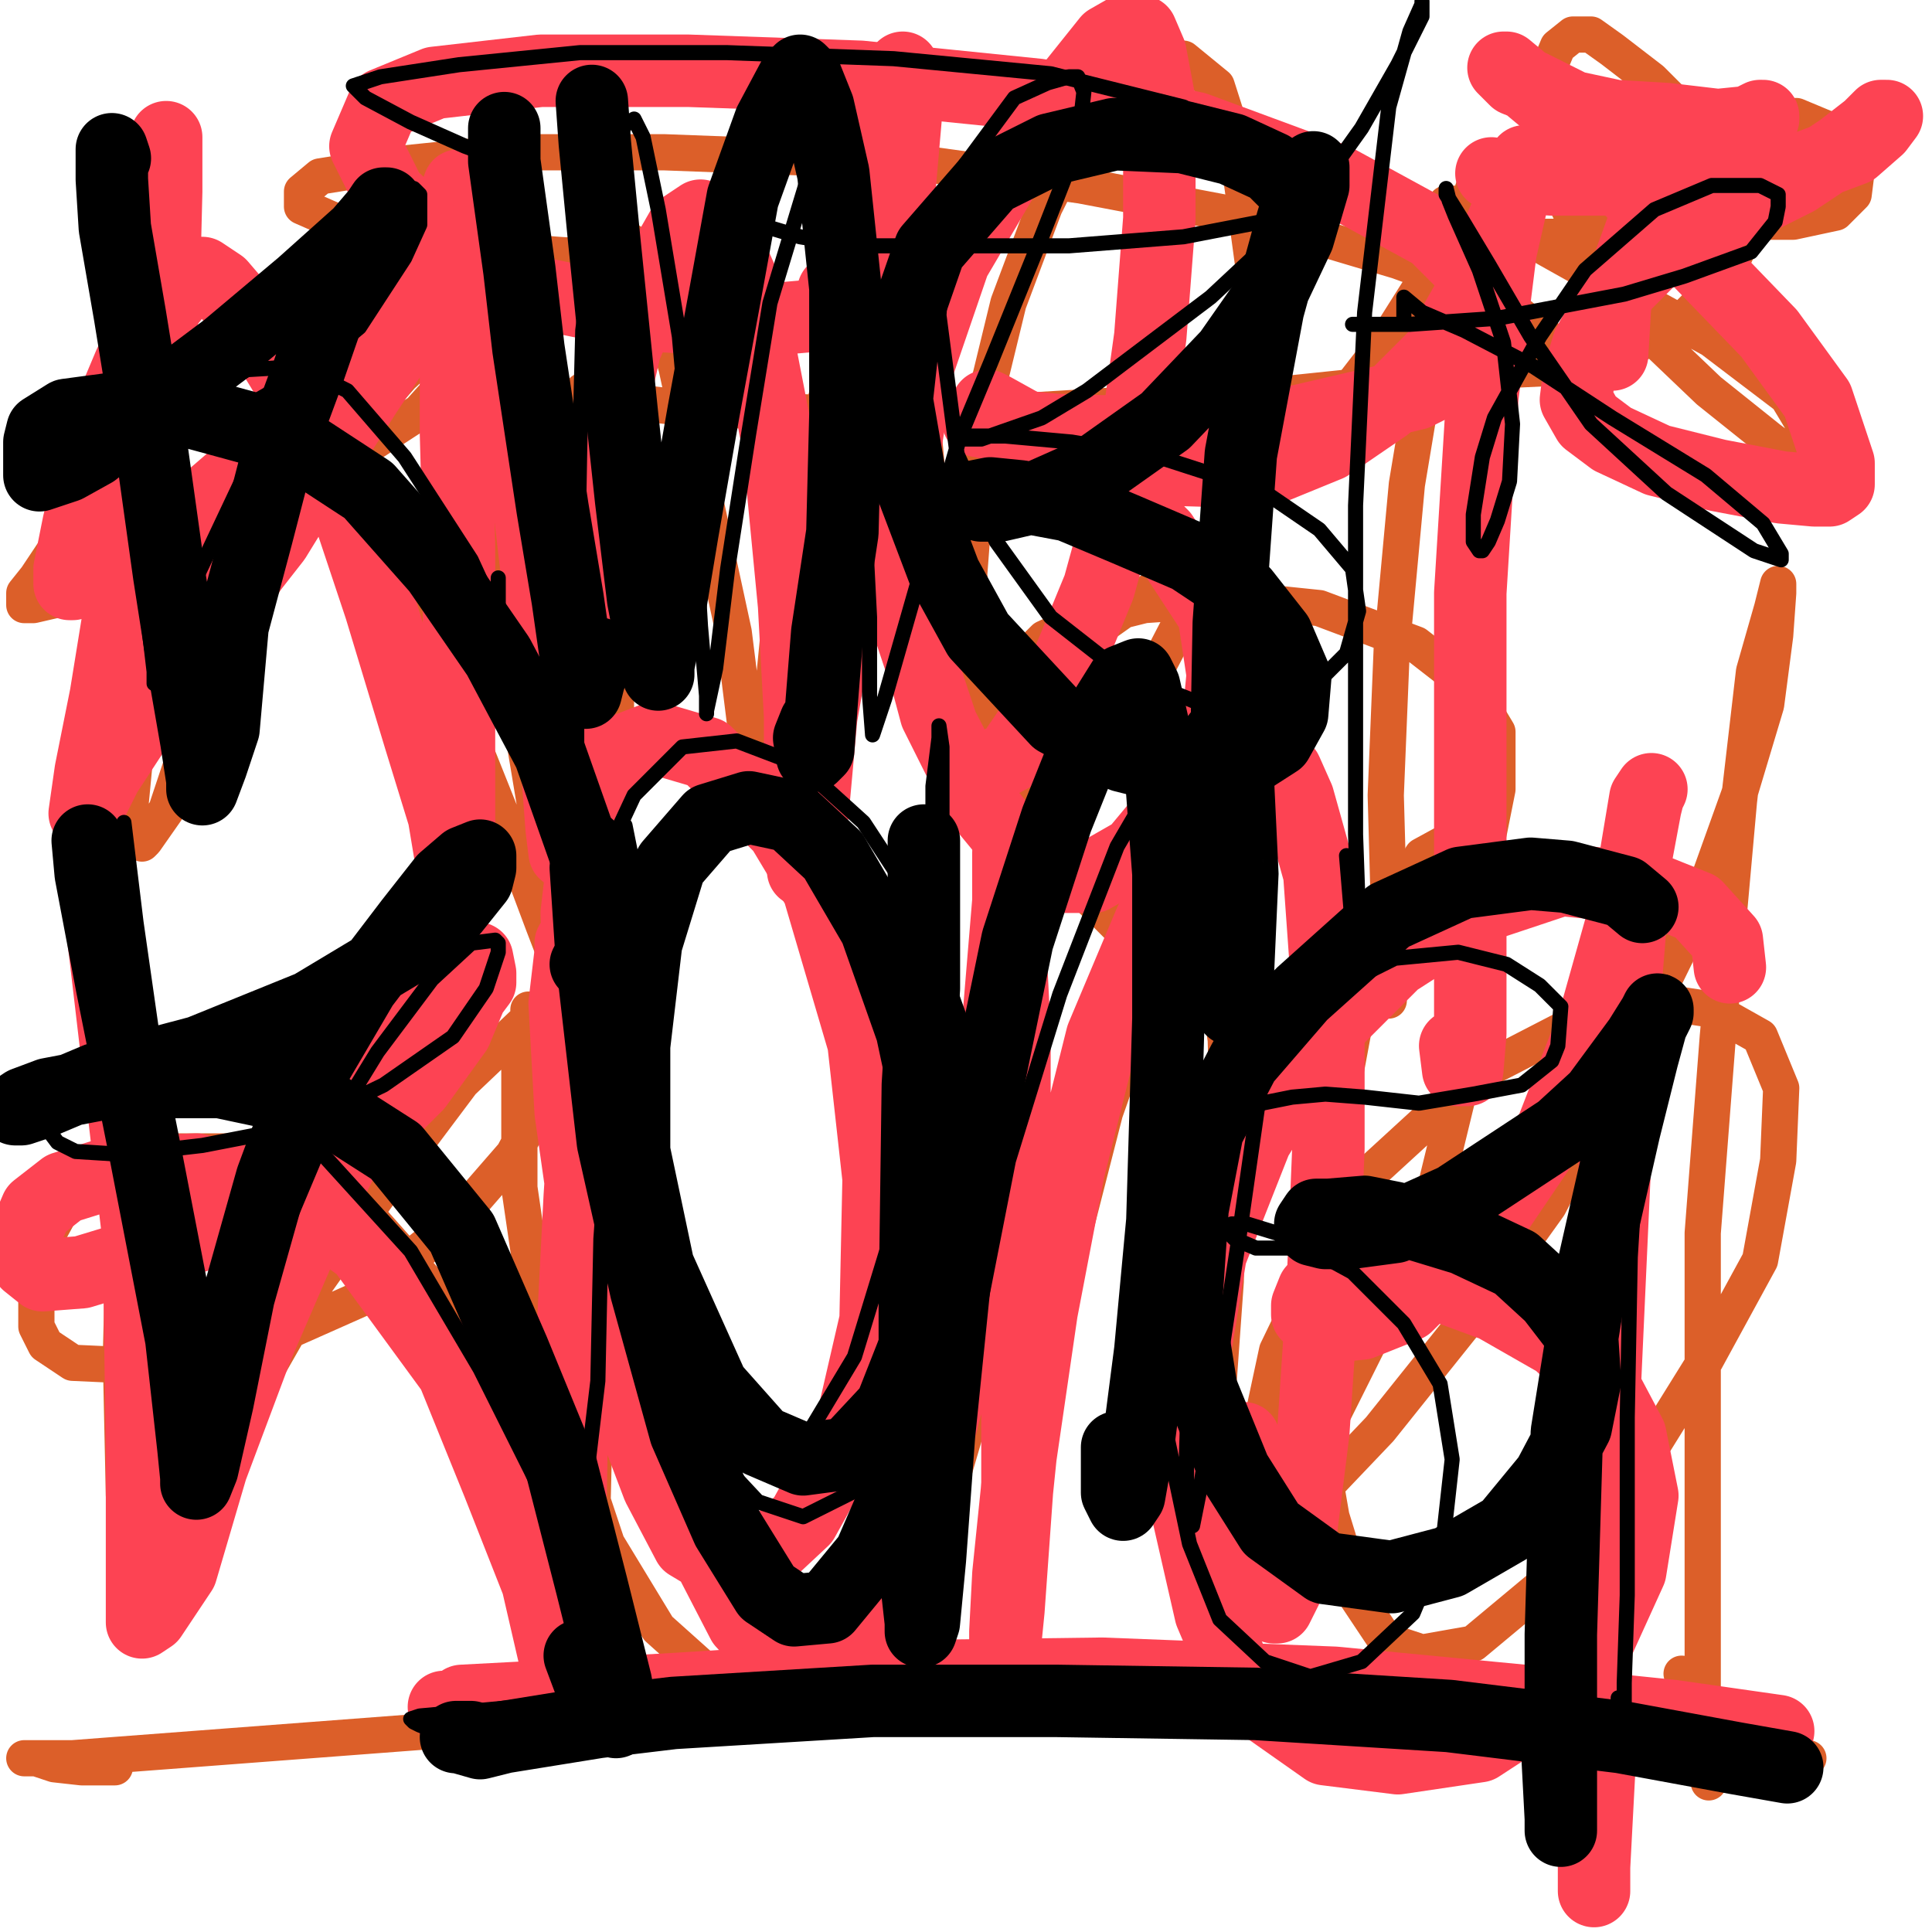 <?xml version="1.0" standalone="yes"?><svg width="640px" height="640px" xmlns="http://www.w3.org/2000/svg" version="1.1"><polyline points="36.048,71.44 36.048,71.44 36.048,71.44 36.048,71.44 37.048,78.44 38.048,102.44 42.048,142.44 45.048,186.44 45.048,222.44 45.048,247.44 43.048,268.44 46.048,277.44 47.048,279.44 48.048,278.44 55.048,268.44 60.048,253.44 67.048,231.44 79.048,208.44 92.048,184.44 105.048,160.44 119.048,140.44 133.048,124.44 145.048,113.44 148.048,111.44 150.048,111.44 152.048,115.44 152.048,119.44 148.048,126.44 139.048,136.44 119.048,149.44 87.048,171.44 49.048,189.44 24.048,197.44 11.048,200.44 8.048,200.44 8.048,199.44 8.048,196.44 12.048,191.44 18.048,182.44 24.048,173.44 31.048,162.44 39.048,151.44 47.048,144.44 56.048,140.44 68.048,140.44 85.048,146.44 105.048,161.44 131.048,192.44 145.048,218.44 159.048,252.44 171.048,282.44 180.048,306.44 185.048,319.44 186.048,323.44 187.048,326.44 187.048,323.44 185.048,315.44 182.048,292.44 179.048,277.44 172.048,235.44 167.048,202.44 163.048,174.44 159.048,151.44 158.048,133.44 156.048,118.44 155.048,107.44 155.048,100.44 155.048,99.44 158.048,104.44 163.048,117.44 169.048,137.44 178.048,169.44 186.048,206.44 193.048,243.44 198.048,267.44 200.048,277.44 201.048,280.44 202.048,277.44 203.048,270.44 204.048,243.44 204.048,210.44 204.048,173.44 204.048,141.44 204.048,114.44 205.048,94.44 206.048,82.44 208.048,79.44 211.048,81.44 218.048,102.44 224.048,121.44 235.048,172.44 243.048,209.44 247.048,241.44 250.048,261.44 251.048,268.44 252.048,268.44 253.048,258.44 255.048,239.44 258.048,208.44 265.048,166.44 272.048,137.44 280.048,110.44 288.048,92.44 293.048,79.44 298.048,76.44 298.048,76.44 300.048,79.44 302.048,91.44 304.048,112.44 306.048,144.44 309.048,177.44 314.048,218.44 321.048,240.44 327.048,253.44 337.048,258.44 350.048,258.44 364.048,247.44 379.048,229.44 393.048,202.44 405.048,170.44 413.048,134.44 416.048,94.44 410.048,50.44 403.048,28.44 392.048,19.44 382.048,18.44 372.048,26.44 359.048,42.44 346.048,68.44 334.048,100.44 325.048,137.44 321.048,190.44 324.048,216.44 340.048,265.44 359.048,295.44 379.048,315.44 400.048,325.44 425.048,329.44 454.048,319.44 479.048,300.44 492.048,281.44 496.048,261.44 496.048,242.44 487.048,227.44 469.048,213.44 437.048,201.44 408.048,198.44 379.048,200.44 359.048,205.44 346.048,211.44 342.048,215.44 342.048,216.44 342.048,218.44 345.048,218.44 353.048,215.44 366.048,206.44 390.048,189.44 427.048,151.44 442.048,135.44 459.048,113.44 471.048,94.44 479.048,80.44 485.048,69.44 488.048,64.44 488.048,62.44 487.048,65.44 484.048,69.44 480.048,84.44 474.048,112.44 466.048,160.44 461.048,214.44 459.048,263.44 460.048,299.44 460.048,324.44 460.048,331.44 459.048,327.44 458.048,323.44 458.048,314.44 " fill="none" stroke="#dc5f29" stroke-width="12px" stroke-linecap="round" stroke-linejoin="round" /><polyline points="44.048,371.44 43.048,383.44 41.048,409.44 40.048,449.44 41.048,495.44 45.048,518.44 47.048,528.44 47.048,528.44 50.048,527.44 57.048,514.44 67.048,489.44 85.048,459.44 105.048,424.44 129.048,390.44 153.048,358.44 173.048,339.44 184.048,331.44 184.048,336.44 184.048,342.44 184.048,351.44 179.048,365.44 170.048,382.44 150.048,405.44 119.048,430.44 74.048,450.44 46.048,452.44 24.048,451.44 15.048,445.44 12.048,439.44 12.048,426.44 12.048,418.44 15.048,410.44 21.048,399.44 32.048,388.44 51.048,381.44 77.048,381.44 97.048,384.44 117.048,397.44 141.048,424.44 156.048,451.44 166.048,483.44 175.048,514.44 180.048,541.44 184.048,559.44 187.048,567.44 187.048,567.44 189.048,564.44 192.048,550.44 196.048,508.44 197.048,466.44 196.048,426.44 192.048,389.44 187.048,360.44 182.048,341.44 177.048,334.44 175.048,334.44 175.048,337.44 172.048,351.44 172.048,393.44 178.048,434.44 189.048,475.44 201.048,511.44 218.048,539.44 237.048,556.44 255.048,564.44 272.048,563.44 288.048,549.44 303.048,519.44 314.048,478.44 316.048,416.44 308.048,371.44 296.048,329.44 280.048,298.44 262.048,280.44 248.048,272.44 236.048,277.44 224.048,291.44 213.048,319.44 209.048,373.44 210.048,404.44 220.048,463.44 229.048,503.44 241.048,533.44 255.048,552.44 267.048,559.44 279.048,554.44 303.048,520.44 313.048,497.44 325.048,456.44 332.048,412.44 335.048,371.44 336.048,330.44 334.048,311.44 331.048,303.44 330.048,303.44 330.048,311.44 330.048,348.44 332.048,377.44 334.048,426.44 335.048,467.44 335.048,504.44 333.048,537.44 331.048,547.44 331.048,543.44 334.048,524.44 339.048,490.44 347.048,449.44 356.048,407.44 366.048,368.44 378.048,334.44 387.048,312.44 392.048,300.44 396.048,299.44 399.048,301.44 402.048,315.44 406.048,344.44 407.048,381.44 406.048,424.44 403.048,466.44 399.048,504.44 398.048,532.44 398.048,543.44 398.048,545.44 402.048,539.44 424.048,502.44 441.048,469.44 459.048,433.44 475.048,395.44 484.048,358.44 489.048,330.44 491.048,305.44 489.048,283.44 486.048,278.44 482.048,277.44 471.048,283.44 460.048,301.44 449.048,337.44 441.048,380.44 437.048,424.44 437.048,479.44 441.048,502.44 449.048,528.44 459.048,543.44 471.048,547.44 488.048,544.44 518.048,519.44 542.048,487.44 565.048,450.44 583.048,417.44 589.048,384.44 590.048,360.44 583.048,343.44 567.048,334.44 547.048,331.44 521.048,339.44 490.048,355.44 454.048,388.44 437.048,418.44 423.048,447.44 417.048,475.44 415.048,492.44 418.048,500.44 424.048,501.44 437.048,494.44 457.048,473.44 485.048,438.44 513.048,399.44 535.048,357.44 562.048,302.44 576.048,263.44 585.048,233.44 588.048,210.44 589.048,196.44 589.048,193.44 589.048,193.44 587.048,201.44 581.048,222.44 576.048,265.44 569.048,343.44 564.048,408.44 564.048,472.44 564.048,529.44 564.048,568.44 566.048,586.44 566.048,590.44 566.048,587.44 564.048,584.44 561.048,571.44 557.048,554.44 " fill="none" stroke="#dc5f29" stroke-width="12px" stroke-linecap="round" stroke-linejoin="round" /><polyline points="599.048,582.44 599.048,582.44 596.048,581.44 568.048,578.44 515.048,572.44 439.048,567.44 354.048,566.44 266.048,567.44 182.048,570.44 103.048,576.44 24.048,582.44 9.048,582.44 8.048,582.44 8.048,582.44 12.048,582.44 18.048,584.44 27.048,585.44 38.048,585.44 " fill="none" stroke="#dc5f29" stroke-width="12px" stroke-linecap="round" stroke-linejoin="round" /><polyline points="193.048,129.44 193.048,129.44 203.048,132.44 229.048,135.44 294.048,137.44 334.048,136.44 417.048,131.44 465.048,126.44 496.048,123.44 511.048,117.44 512.048,111.44 496.048,98.44 463.048,86.44 416.048,72.44 358.048,61.44 300.048,53.44 220.048,50.44 170.048,50.44 131.048,54.44 106.048,58.44 100.048,63.44 100.048,68.44 116.048,75.44 147.048,81.44 185.048,84.44 218.048,86.44 242.048,88.44 248.048,87.44 247.048,85.44 " fill="none" stroke="#dc5f29" stroke-width="12px" stroke-linecap="round" stroke-linejoin="round" /><polyline points="508.048,63.44 508.048,63.44 508.048,63.44 514.048,64.44 532.048,69.44 562.048,73.44 594.048,73.44 608.048,70.44 614.048,64.44 615.048,56.44 615.048,48.44 607.048,43.44 595.048,38.44 562.048,39.44 544.048,41.44 519.048,55.44 505.048,69.44 492.048,81.44 485.048,93.44 480.048,103.44 480.048,109.44 483.048,116.44 490.048,120.44 502.048,122.44 523.048,121.44 535.048,118.44 559.048,104.44 571.048,92.44 577.048,79.44 577.048,64.44 572.048,50.44 559.048,38.44 547.048,26.44 534.048,16.44 527.048,11.44 521.048,11.44 516.048,15.44 511.048,27.44 511.048,42.44 516.048,61.44 527.048,84.44 544.048,108.44 566.048,129.44 586.048,145.44 598.048,154.44 601.048,156.44 601.048,154.44 601.048,146.44 592.048,131.44 567.048,112.44 534.048,94.44 509.048,80.44 490.048,71.44 481.048,67.44 479.048,67.44 479.048,68.44 481.048,70.44 487.048,73.44 505.048,78.44 523.048,78.44 539.048,76.44 547.048,71.44 555.048,61.44 555.048,57.44 " fill="none" stroke="#dc5f29" stroke-width="12px" stroke-linecap="round" stroke-linejoin="round" /><polyline points="55.048,45.44 55.048,45.44 55.048,45.44 55.048,45.44 55.048,63.44 54.048,103.44 48.048,149.44 41.048,193.44 35.048,230.44 30.048,255.44 28.048,269.44 28.048,269.44 29.048,268.44 35.048,256.44 54.048,227.44 73.048,201.44 91.048,178.44 107.048,152.44 121.048,130.44 133.048,112.44 138.048,99.44 141.048,92.44 141.048,93.44 140.048,99.44 131.048,105.44 120.048,116.44 103.048,134.44 89.048,148.44 60.048,173.44 40.048,185.44 29.048,191.44 24.048,193.44 23.048,193.44 23.048,188.44 26.048,173.44 30.048,157.44 35.048,139.44 43.048,120.44 51.048,106.44 58.048,97.44 63.048,92.44 67.048,90.44 73.048,94.44 85.048,108.44 99.048,131.44 114.048,165.44 126.048,201.44 139.048,244.44 147.048,270.44 150.048,288.44 151.048,295.44 151.048,298.44 151.048,291.44 152.048,274.44 152.048,247.44 152.048,215.44 152.048,180.44 151.048,143.44 151.048,100.44 151.048,76.44 151.048,64.44 152.048,61.44 154.048,66.44 159.048,84.44 168.048,121.44 175.048,165.44 180.048,208.44 184.048,247.44 186.048,274.44 187.048,282.44 187.048,280.44 187.048,263.44 189.048,230.44 193.048,188.44 199.048,150.44 207.048,115.44 218.048,89.44 226.048,75.44 232.048,71.44 237.048,73.44 246.048,93.44 251.048,112.44 258.048,148.44 263.048,200.44 265.048,237.44 265.048,266.44 266.048,284.44 266.048,288.44 266.048,286.44 269.048,270.44 272.048,237.44 282.048,180.44 288.048,137.44 294.048,95.44 298.048,61.44 300.048,38.44 299.048,24.44 299.048,22.44 297.048,24.44 294.048,36.44 292.048,63.44 292.048,120.44 296.048,165.44 302.048,206.44 310.048,236.44 318.048,252.44 324.048,256.44 335.048,250.44 350.048,228.44 364.048,194.44 375.048,154.44 381.048,111.44 384.048,72.44 384.048,33.44 381.048,17.44 378.048,10.44 374.048,9.44 367.048,13.44 355.048,28.44 336.048,52.44 316.048,86.44 304.048,121.44 298.048,159.44 301.048,207.44 312.048,240.44 326.048,267.44 340.048,284.44 352.048,290.44 362.048,290.44 376.048,282.44 391.048,264.44 403.048,244.44 405.048,223.44 402.048,203.44 385.048,177.44 375.048,167.44 358.048,154.44 338.048,140.44 329.048,135.44 327.048,134.44 327.048,135.44 330.048,138.44 340.048,143.44 358.048,149.44 384.048,155.44 418.048,156.44 440.048,147.44 459.048,134.44 476.048,117.44 489.048,94.44 497.048,75.44 503.048,61.44 505.048,53.44 505.048,54.44 502.048,61.44 497.048,83.44 491.048,131.44 487.048,196.44 487.048,261.44 487.048,311.44 487.048,342.44 486.048,354.44 483.048,354.44 482.048,346.44 " fill="none" stroke="#fd4353" stroke-width="24px" stroke-linecap="round" stroke-linejoin="round" /><polyline points="29.048,271.44 32.048,290.44 33.048,301.44 35.048,317.44 46.048,411.44 47.048,482.44 47.048,519.44 47.048,535.44 47.048,537.44 50.048,535.44 60.048,520.44 70.048,486.44 85.048,446.44 101.048,409.44 123.048,364.44 139.048,338.44 151.048,322.44 158.048,317.44 159.048,322.44 159.048,325.44 156.048,329.44 151.048,341.44 138.048,359.44 116.048,381.44 90.048,401.44 50.048,414.44 27.048,421.44 14.048,422.44 9.048,418.44 7.048,415.44 7.048,412.44 9.048,407.44 12.048,400.44 21.048,393.44 37.048,388.44 65.048,387.44 95.048,395.44 120.048,413.44 150.048,454.44 165.048,491.44 178.048,524.44 184.048,550.44 187.048,565.44 188.048,568.44 188.048,567.44 187.048,559.44 188.048,534.44 189.048,494.44 190.048,435.44 192.048,396.44 194.048,365.44 194.048,337.44 192.048,319.44 190.048,312.44 189.048,312.44 189.048,315.44 187.048,332.44 189.048,368.44 197.048,424.44 207.048,463.44 218.048,492.44 228.048,511.44 238.048,517.44 251.048,517.44 266.048,503.44 281.048,476.44 290.048,437.44 291.048,390.44 286.048,345.44 271.048,294.44 259.048,274.44 234.048,249.44 217.048,244.44 204.048,249.44 195.048,268.44 191.048,302.44 192.048,346.44 199.048,398.44 212.048,450.44 231.048,508.44 246.048,537.44 259.048,551.44 269.048,553.44 279.048,547.44 293.048,529.44 305.048,497.44 316.048,455.44 323.048,412.44 328.048,370.44 331.048,334.44 334.048,298.44 334.048,284.44 334.048,282.44 334.048,285.44 334.048,302.44 336.048,341.44 336.048,393.44 337.048,444.44 337.048,491.44 334.048,533.44 333.048,543.44 333.048,540.44 334.048,521.44 338.048,482.44 345.048,434.44 354.048,387.44 365.048,343.44 381.048,305.44 396.048,277.44 410.048,261.44 421.048,253.44 426.048,255.44 430.048,264.44 437.048,289.44 440.048,331.44 440.048,380.44 438.048,429.44 435.048,474.44 431.048,506.44 426.048,526.44 423.048,532.44 422.048,532.44 420.048,523.44 415.048,502.44 412.048,476.44 " fill="none" stroke="#fd4353" stroke-width="24px" stroke-linecap="round" stroke-linejoin="round" /><polyline points="573.048,320.44 573.048,320.44 572.048,311.44 562.048,300.44 547.048,294.44 517.048,291.44 490.048,300.44 462.048,318.44 437.048,343.44 416.048,377.44 401.048,415.44 394.048,458.44 393.048,499.44 401.048,534.44 412.048,560.44 439.048,579.44 463.048,582.44 490.048,578.44 513.048,563.44 530.048,542.44 540.048,520.44 544.048,495.44 540.048,475.44 531.048,458.44 516.048,444.44 495.048,432.44 476.048,425.44 452.048,422.44 441.048,423.44 435.048,427.44 433.048,432.44 433.048,435.44 435.048,437.44 441.048,439.44 451.048,438.44 466.048,432.44 493.048,405.44 514.048,374.44 528.048,338.44 537.048,306.44 542.048,283.44 545.048,267.44 546.048,263.44 547.048,261.44 545.048,264.44 542.048,282.44 537.048,343.44 535.048,383.44 531.048,471.44 529.048,531.44 528.048,582.44 528.048,615.44 528.048,626.44 528.048,624.44 528.048,618.44 530.048,580.44 " fill="none" stroke="#fd4353" stroke-width="24px" stroke-linecap="round" stroke-linejoin="round" /><polyline points="589.048,573.44 589.048,573.44 554.048,568.44 515.048,564.44 442.048,557.44 365.048,554.44 288.048,555.44 225.048,559.44 172.048,562.44 153.048,563.44 150.048,565.44 147.048,565.44 150.048,565.44 153.048,566.44 159.048,567.44 168.048,567.44 171.048,566.44 " fill="none" stroke="#fd4353" stroke-width="24px" stroke-linecap="round" stroke-linejoin="round" /><polyline points="324.048,139.44 329.048,140.44 350.048,142.44 384.048,143.44 426.048,140.44 469.048,130.44 483.048,123.44 496.048,111.44 493.048,95.44 475.048,77.44 442.048,59.44 396.048,42.44 344.048,31.44 285.048,25.44 228.048,23.44 179.048,23.44 144.048,27.44 127.048,34.44 121.048,48.44 129.048,64.44 148.048,82.44 180.048,97.44 215.048,104.44 248.048,106.44 271.048,104.44 276.048,100.44 276.048,96.44 " fill="none" stroke="#fd4353" stroke-width="24px" stroke-linecap="round" stroke-linejoin="round" /><polyline points="494.048,57.44 494.048,57.44 494.048,57.44 494.048,57.44 499.048,58.44 514.048,59.44 535.048,59.44 567.048,59.44 598.048,55.44 614.048,49.44 622.048,42.44 625.048,38.44 625.048,38.44 625.048,38.44 623.048,38.44 619.048,42.44 610.048,49.44 595.048,59.44 573.048,70.44 549.048,83.44 535.048,97.44 526.048,114.44 523.048,124.44 522.048,132.44 526.048,139.44 534.048,145.44 549.048,152.44 569.048,157.44 590.048,161.44 601.048,162.44 606.048,162.44 609.048,160.44 609.048,159.44 609.048,153.44 602.048,132.44 586.048,110.44 558.048,81.44 534.048,56.44 517.048,37.44 505.048,27.44 499.048,22.44 498.048,22.44 502.048,26.44 507.048,28.44 521.048,35.44 535.048,38.44 552.048,39.44 569.048,41.44 579.048,40.44 584.048,39.44 584.048,38.44 584.048,38.44 583.048,38.44 573.048,43.44 558.048,55.44 544.048,75.44 535.048,100.44 534.048,117.44 " fill="none" stroke="#fd4353" stroke-width="24px" stroke-linecap="round" stroke-linejoin="round" /><polyline points="44.048,58.44 44.048,58.44 44.048,58.44 44.048,66.44 46.048,97.44 48.048,138.44 49.048,176.44 49.048,205.44 51.048,222.44 51.048,226.44 52.048,224.44 55.048,216.44 63.048,195.44 80.048,159.44 93.048,131.44 107.048,104.44 120.048,83.44 132.048,68.44 137.048,62.44 139.048,64.44 139.048,67.44 139.048,74.44 134.048,85.44 119.048,108.44 101.048,123.44 82.048,134.44 65.048,141.44 55.048,143.44 49.048,144.44 47.048,144.44 47.048,143.44 51.048,139.44 58.048,133.44 68.048,127.44 82.048,122.44 99.048,121.44 115.048,129.44 134.048,151.44 156.048,185.44 173.048,222.44 184.048,252.44 189.048,269.44 190.048,277.44 189.048,277.44 187.048,274.44 179.048,258.44 169.048,233.44 165.048,201.44 165.048,191.44 " fill="none" stroke="#000000" stroke-width="5px" stroke-linecap="round" stroke-linejoin="round" /><polyline points="175.048,49.44 175.048,49.44 175.048,49.44 178.048,77.44 182.048,122.44 187.048,174.44 190.048,224.44 191.048,239.44 191.048,246.44 191.048,245.44 191.048,235.44 191.048,204.44 192.048,148.44 193.048,109.44 197.048,77.44 201.048,53.44 207.048,41.44 210.048,39.44 213.048,45.44 218.048,69.44 225.048,111.44 229.048,156.44 232.048,207.44 234.048,230.44 234.048,236.44 234.048,235.44 237.048,221.44 241.048,188.44 248.048,143.44 255.048,100.44 265.048,67.44 272.048,44.44 277.048,38.44 278.048,38.44 279.048,49.44 281.048,66.44 285.048,119.44 286.048,165.44 288.048,204.44 288.048,230.44 289.048,243.44 289.048,243.44 293.048,231.44 303.048,196.44 318.048,144.44 328.048,120.44 345.048,78.44 354.048,55.44 358.048,39.44 359.048,30.44 357.048,25.44 354.048,25.44 347.048,27.44 336.048,32.44 319.048,55.44 313.048,73.44 311.048,104.44 317.048,150.44 330.048,179.44 348.048,204.44 371.048,222.44 396.048,232.44 417.048,234.44 435.048,227.44 446.048,216.44 450.048,202.44 448.048,188.44 437.048,175.44 418.048,162.44 384.048,151.44 355.048,146.44 333.048,144.44 320.048,144.44 317.048,145.44 317.048,145.44 318.048,145.44 325.048,145.44 345.048,138.44 360.048,129.44 401.048,98.44 431.048,70.44 451.048,42.44 463.048,21.44 471.048,5.44 471.048,0.44 471.048,1.44 467.048,10.44 460.048,35.44 452.048,103.44 449.048,167.44 449.048,229.44 449.048,276.44 450.048,304.44 450.048,309.44 448.048,307.44 446.048,283.44 " fill="none" stroke="#000000" stroke-width="5px" stroke-linecap="round" stroke-linejoin="round" /><polyline points="41.048,272.44 41.048,272.44 41.048,272.44 45.048,305.44 54.048,368.44 60.048,424.44 61.048,462.44 63.048,480.44 65.048,482.44 68.048,477.44 77.048,455.44 90.048,417.44 106.048,379.44 125.048,348.44 143.048,324.44 156.048,312.44 164.048,311.44 165.048,312.44 165.048,315.44 161.048,327.44 150.048,343.44 127.048,359.44 98.048,373.44 67.048,379.44 41.048,382.44 25.048,381.44 19.048,378.44 16.048,374.44 16.048,369.44 19.048,364.44 30.048,356.44 40.048,353.44 74.048,359.44 106.048,381.44 136.048,414.44 159.048,453.44 177.048,489.44 187.048,512.44 190.048,522.44 192.048,530.44 192.048,528.44 193.048,499.44 198.048,457.44 199.048,410.44 202.048,368.44 208.048,334.44 210.048,304.44 209.048,283.44 207.048,273.44 206.048,272.44 206.048,277.44 202.048,292.44 201.048,328.44 205.048,374.44 214.048,419.44 225.048,455.44 237.048,482.44 251.048,497.44 266.048,502.44 282.048,494.44 302.048,472.44 320.048,426.44 324.048,382.44 319.048,340.44 305.048,301.44 286.048,272.44 265.048,253.44 244.048,245.44 226.048,247.44 210.048,263.44 196.048,293.44 193.048,334.44 198.048,396.44 210.048,435.44 224.048,464.44 238.048,478.44 252.048,481.44 268.048,474.44 283.048,449.44 294.048,413.44 303.048,374.44 308.048,336.44 311.048,299.44 312.048,269.44 312.048,247.44 311.048,240.44 311.048,244.44 309.048,260.44 309.048,298.44 309.048,349.44 309.048,402.44 310.048,454.44 310.048,494.44 310.048,517.44 311.048,522.44 311.048,516.44 315.048,490.44 323.048,440.44 334.048,384.44 351.048,329.44 370.048,280.44 391.048,244.44 405.048,226.44 412.048,223.44 415.048,227.44 419.048,247.44 421.048,289.44 418.048,356.44 410.048,412.44 403.048,458.44 398.048,490.44 395.048,505.44 393.048,506.44 393.048,502.44 393.048,481.44 394.048,448.44 399.048,409.44 403.048,388.44 409.048,372.44 418.048,365.44 428.048,363.44 439.048,362.44 452.048,363.44 470.048,365.44 488.048,362.44 504.048,359.44 514.048,351.44 516.048,346.44 517.048,333.44 510.048,326.44 499.048,319.44 483.048,315.44 462.048,317.44 438.048,329.44 415.048,349.44 396.048,381.44 388.048,418.44 386.048,473.44 394.048,511.44 404.048,536.44 419.048,550.44 434.048,555.44 451.048,550.44 468.048,534.44 478.048,510.44 481.048,483.44 477.048,458.44 465.048,438.44 448.048,421.44 426.048,409.44 413.048,405.44 408.048,405.44 407.048,406.44 407.048,408.44 409.048,410.44 416.048,413.44 431.048,413.44 455.048,409.44 486.048,396.44 511.048,377.44 535.048,353.44 543.048,337.44 549.048,327.44 552.048,325.44 551.048,327.44 547.048,337.44 543.048,367.44 540.048,416.44 539.048,469.44 539.048,528.44 538.048,557.44 538.048,571.44 537.048,572.44 536.048,567.44 536.048,562.44 " fill="none" stroke="#000000" stroke-width="5px" stroke-linecap="round" stroke-linejoin="round" /><polyline points="581.048,579.44 581.048,579.44 581.048,579.44 580.048,578.44 545.048,574.44 473.048,566.44 385.048,561.44 301.048,560.44 233.048,561.44 182.048,564.44 150.048,567.44 139.048,568.44 136.048,569.44 137.048,570.44 139.048,571.44 144.048,573.44 151.048,574.44 " fill="none" stroke="#000000" stroke-width="5px" stroke-linecap="round" stroke-linejoin="round" /><polyline points="448.048,107.44 448.048,107.44 448.048,107.44 449.048,107.44 467.048,107.44 496.048,105.44 538.048,97.44 558.048,91.44 580.048,83.44 588.048,73.44 589.048,68.44 589.048,64.44 583.048,61.44 567.048,61.44 548.048,69.44 525.048,89.44 510.048,111.44 495.048,138.44 491.048,151.44 488.048,170.44 488.048,179.44 490.048,182.44 491.048,182.44 493.048,179.44 496.048,172.44 500.048,159.44 501.048,140.44 498.048,113.44 490.048,89.44 482.048,71.44 480.048,66.44 479.048,62.44 479.048,64.44 484.048,72.44 493.048,87.44 507.048,111.44 527.048,140.44 552.048,163.44 581.048,182.44 590.048,185.44 590.048,183.44 584.048,173.44 565.048,157.44 534.048,138.44 508.048,121.44 485.048,109.44 471.048,103.44 465.048,98.44 465.048,104.44 465.048,107.44 " fill="none" stroke="#000000" stroke-width="5px" stroke-linecap="round" stroke-linejoin="round" /><polyline points="254.048,73.44 254.048,73.44 253.048,73.44 255.048,75.44 265.048,78.44 283.048,81.44 315.048,81.44 354.048,81.44 392.048,78.44 418.048,73.44 432.048,66.44 432.048,59.44 420.048,49.44 392.048,35.44 348.048,24.44 296.048,19.44 241.048,17.44 192.048,17.44 152.048,21.44 126.048,25.44 117.048,28.44 121.048,32.44 136.048,40.44 154.048,48.44 165.048,52.44 " fill="none" stroke="#000000" stroke-width="5px" stroke-linecap="round" stroke-linejoin="round" /><polyline points="38.048,52.44 38.048,52.44 37.048,49.44 37.048,49.44 37.048,59.44 38.048,75.44 43.048,104.44 50.048,147.44 56.048,190.44 61.048,222.44 65.048,245.44 67.048,258.44 67.048,261.44 70.048,253.44 74.048,241.44 77.048,207.44 85.048,177.44 92.048,150.44 102.048,123.44 111.048,97.44 119.048,83.44 125.048,73.44 129.048,70.44 128.048,67.44 127.048,67.44 125.048,70.44 119.048,77.44 100.048,94.44 75.048,115.44 47.048,136.44 31.048,149.44 22.048,154.44 16.048,156.44 13.048,157.44 13.048,154.44 13.048,150.44 13.048,146.44 14.048,142.44 22.048,137.44 37.048,135.44 63.048,136.44 96.048,145.44 122.048,162.44 145.048,188.44 165.048,217.44 182.048,249.44 194.048,283.44 204.048,309.44 206.048,322.44 206.048,326.44 203.048,325.44 194.048,319.44 " fill="none" stroke="#000000" stroke-width="24px" stroke-linecap="round" stroke-linejoin="round" /><polyline points="167.048,42.44 167.048,42.44 167.048,42.44 167.048,53.44 172.048,89.44 175.048,115.44 183.048,168.44 188.048,198.44 191.048,219.44 193.048,228.44 194.048,229.44 195.048,225.44 198.048,216.44 " fill="none" stroke="#000000" stroke-width="24px" stroke-linecap="round" stroke-linejoin="round" /><polyline points="196.048,33.44 196.048,33.44 196.048,33.44 197.048,47.44 200.048,78.44 206.048,137.44 209.048,165.44 213.048,198.44 217.048,219.44 218.048,223.44 218.048,220.44 221.048,206.44 226.048,176.44 233.048,136.44 240.048,98.44 246.048,65.44 255.048,40.44 263.048,25.44 265.048,23.44 267.048,25.44 271.048,35.44 276.048,57.44 280.048,95.44 280.048,137.44 279.048,176.44 274.048,209.44 272.048,234.44 271.048,248.44 269.048,250.44 268.048,244.44 270.048,239.44 " fill="none" stroke="#000000" stroke-width="24px" stroke-linecap="round" stroke-linejoin="round" /><polyline points="431.048,70.44 432.048,68.44 429.048,63.44 421.048,55.44 408.048,49.44 392.048,45.44 369.048,44.44 348.048,49.44 328.048,59.44 308.048,82.44 300.048,105.44 297.048,132.44 302.048,161.44 313.048,190.44 324.048,210.44 350.048,238.44 372.048,250.44 392.048,255.44 409.048,254.44 423.048,245.44 428.048,236.44 429.048,224.44 423.048,210.44 412.048,196.44 394.048,184.44 373.048,175.44 354.048,167.44 338.048,164.44 328.048,163.44 323.048,164.44 322.048,165.44 322.048,166.44 325.048,167.44 331.048,167.44 344.048,164.44 362.048,156.44 386.048,139.44 407.048,117.44 421.048,97.44 430.048,78.44 435.048,61.44 435.048,56.44 435.048,55.44 434.048,56.44 432.048,60.44 428.048,73.44 420.048,102.44 411.048,150.44 407.048,206.44 406.048,259.44 407.048,311.44 408.048,330.44 408.048,334.44 407.048,333.44 405.048,322.44 405.048,315.44 " fill="none" stroke="#000000" stroke-width="24px" stroke-linecap="round" stroke-linejoin="round" /><polyline points="29.048,278.44 29.048,278.44 29.048,278.44 30.048,289.44 37.048,326.44 48.048,381.44 60.048,443.44 64.048,479.44 65.048,489.44 65.048,491.44 67.048,486.44 72.048,464.44 79.048,429.44 90.048,390.44 103.048,355.44 120.048,326.44 136.048,305.44 147.048,291.44 154.048,285.44 159.048,283.44 159.048,287.44 158.048,291.44 150.048,301.44 133.048,315.44 103.048,333.44 66.048,348.44 32.048,357.44 13.048,365.44 7.048,367.44 5.048,367.44 8.048,365.44 16.048,362.44 37.048,358.44 73.048,358.44 106.048,365.44 131.048,381.44 153.048,408.44 170.048,447.44 186.048,486.44 196.048,525.44 204.048,557.44 205.048,565.44 204.048,570.44 202.048,567.44 195.048,556.44 192.048,548.44 " fill="none" stroke="#000000" stroke-width="24px" stroke-linecap="round" stroke-linejoin="round" /><polyline points="195.048,280.44 195.048,280.44 195.048,280.44 195.048,280.44 194.048,287.44 196.048,317.44 203.048,378.44 214.048,427.44 227.048,474.44 241.048,506.44 254.048,527.44 263.048,533.44 274.048,532.44 288.048,515.44 301.048,485.44 311.048,444.44 311.048,383.44 302.048,341.44 290.048,307.44 276.048,283.44 262.048,270.44 248.048,267.44 235.048,271.44 222.048,286.44 214.048,312.44 210.048,346.44 210.048,381.44 218.048,419.44 236.048,459.44 252.048,477.44 266.048,483.44 281.048,481.44 295.048,466.44 308.048,433.44 313.048,394.44 315.048,354.44 311.048,351.44 " fill="none" stroke="#000000" stroke-width="24px" stroke-linecap="round" stroke-linejoin="round" /><polyline points="306.048,278.44 306.048,327.44 304.048,359.44 303.048,433.44 303.048,482.44 303.048,519.44 305.048,537.44 305.048,540.44 306.048,537.44 308.048,516.44 311.048,475.44 316.048,426.44 324.048,374.44 337.048,311.44 350.048,271.44 362.048,241.44 372.048,225.44 377.048,223.44 379.048,227.44 384.048,249.44 387.048,289.44 387.048,337.44 385.048,404.44 381.048,447.44 377.048,478.44 374.048,495.44 372.048,498.44 370.048,494.44 370.048,479.44 " fill="none" stroke="#000000" stroke-width="24px" stroke-linecap="round" stroke-linejoin="round" /><polyline points="544.048,300.44 544.048,300.44 544.048,300.44 538.048,295.44 519.048,290.44 507.048,289.44 484.048,292.44 460.048,303.44 431.048,329.44 412.048,351.44 400.048,374.44 395.048,400.44 393.048,429.44 398.048,460.44 409.048,487.44 421.048,506.44 439.048,519.44 461.048,522.44 480.048,517.44 499.048,506.44 513.048,489.44 522.048,472.44 525.048,457.44 524.048,442.44 514.048,429.44 502.048,418.44 485.048,410.44 462.048,403.44 452.048,401.44 440.048,402.44 436.048,402.44 434.048,405.44 434.048,406.44 435.048,407.44 439.048,408.44 447.048,408.44 462.048,406.44 482.048,397.44 517.048,374.44 529.048,363.44 543.048,344.44 548.048,336.44 549.048,334.44 549.048,335.44 547.048,339.44 544.048,350.44 538.048,374.44 528.048,418.44 519.048,474.44 517.048,541.44 517.048,579.44 517.048,599.44 517.048,606.44 517.048,606.44 517.048,602.44 516.048,583.44 " fill="none" stroke="#000000" stroke-width="24px" stroke-linecap="round" stroke-linejoin="round" /><polyline points="592.048,585.44 592.048,585.44 592.048,585.44 575.048,582.44 537.048,575.44 480.048,568.44 416.048,564.44 350.048,563.44 289.048,563.44 223.048,567.44 198.048,570.44 167.048,575.44 159.048,577.44 152.048,575.44 151.048,575.44 152.048,575.44 153.048,575.44 156.048,575.44 " fill="none" stroke="#000000" stroke-width="24px" stroke-linecap="round" stroke-linejoin="round" /></svg>